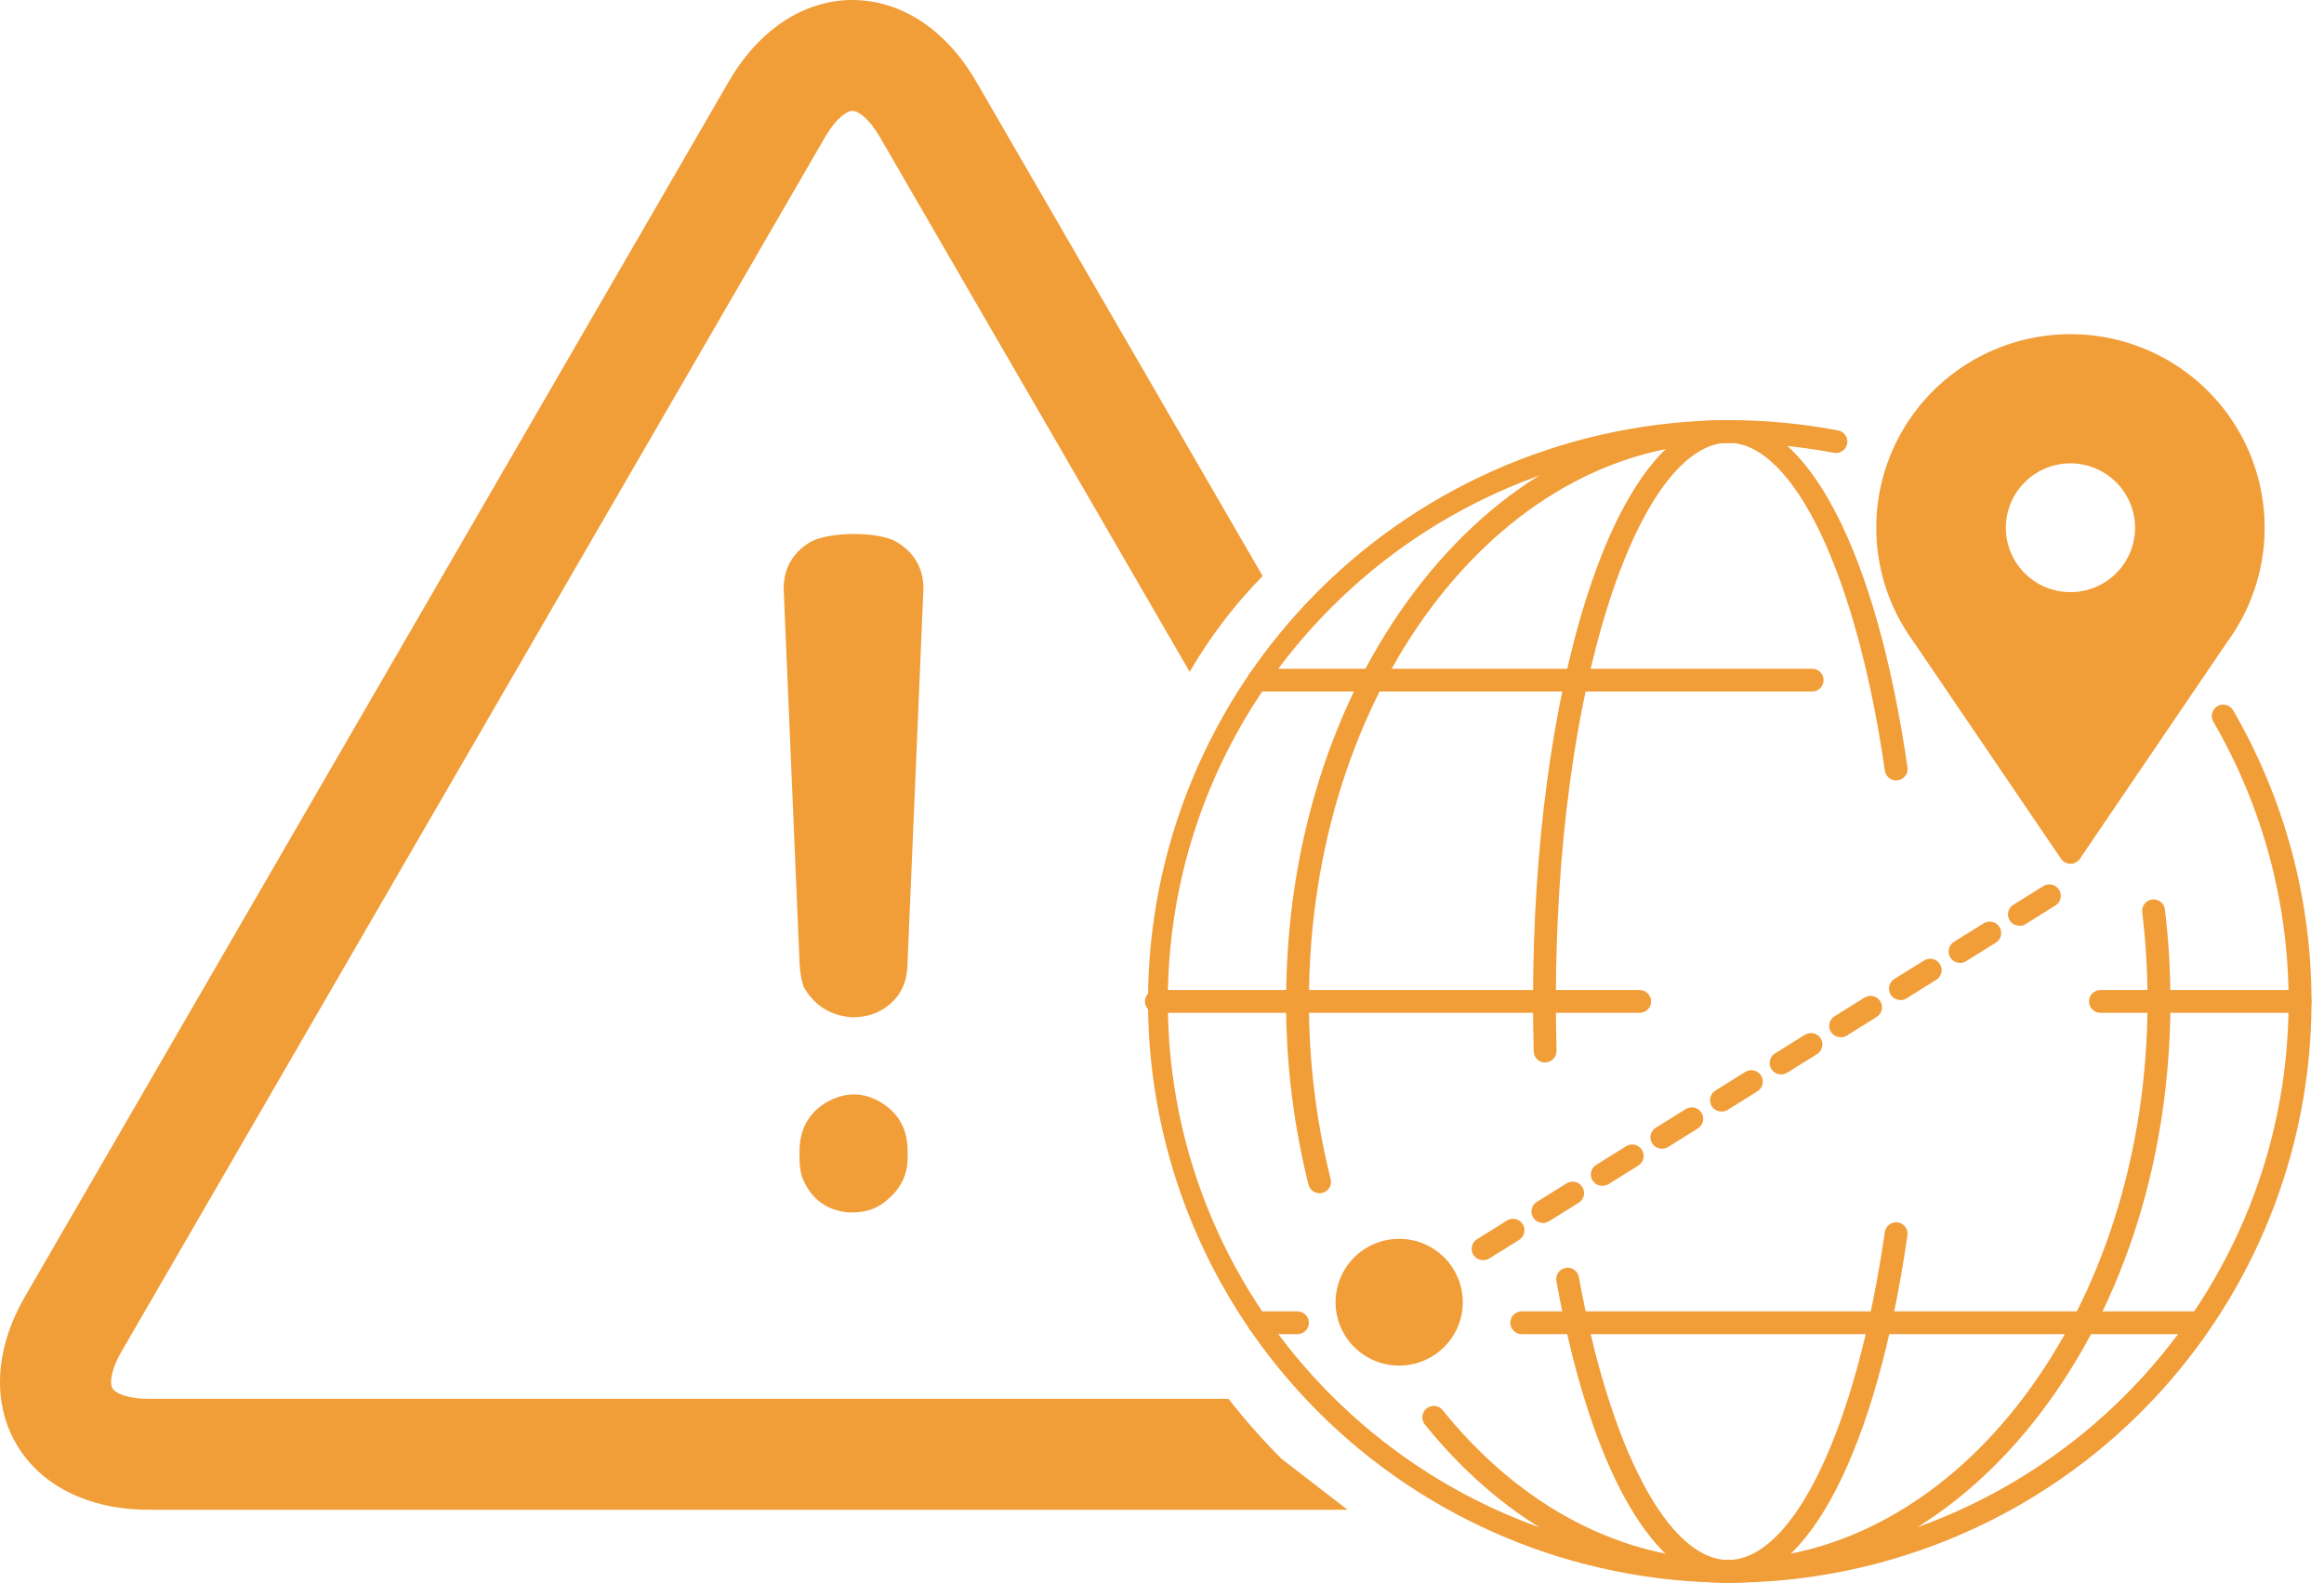 <svg fill="none" height="126" viewBox="0 0 185 126" width="185" xmlns="http://www.w3.org/2000/svg"><g fill="#f19d38"><path d="m102.011 116.134c-1.501-1.505-2.91-3.099-4.219-4.773h-85.954c-1.65 0-2.653-.436-2.889-.84-.236-.404-.111-1.489.715-2.914l56.025-96.711c.824-1.422 1.704-2.073 2.171-2.073.467 0 1.348.651 2.174 2.073l24.67 42.589c1.607-2.775 3.558-5.337 5.806-7.627l-22.808-39.376c-2.385-4.115-5.974-6.482-9.841-6.482-3.868 0-7.453 2.365-9.842 6.482l-56.021 96.721c-2.388 4.115-2.649 8.398-.713 11.736 1.935 3.339 5.779 5.251 10.554 5.251h95.432z"/><path d="m67.865 80.985c-1.732-.107-3.029-.915-3.894-2.425-.196-.629-.305-1.282-.324-1.94l-1.264-29.745c0-1.617.702-2.857 2.107-3.719 1.513-.86 5.504-.86 6.91 0s2.108 2.103 2.108 3.719l-1.263 29.745c0 1.294-.387 2.315-1.137 3.072-.867.863-1.948 1.294-3.244 1.294zm-.488 15.519c-1.732-.213-2.921-1.183-3.569-2.909-.114-.477-.168-.966-.161-1.456v-.485c0-1.725.702-3.019 2.106-3.881 1.514-.857 2.976-.857 4.387 0s2.114 2.151 2.111 3.881v.485c.011.613-.114 1.221-.367 1.78-.253.559-.627 1.055-1.095 1.453-.866.862-2.003 1.239-3.411 1.132z"/><path d="m137.572 126c-12.272-.064-24.018-4.968-32.673-13.64-8.654-8.672-13.512-20.406-13.512-32.637s4.858-23.965 13.512-32.637c8.655-8.672 20.401-13.576 32.673-13.64 2.935-0 5.864.274 8.747.82.118.022.229.067.329.133s.186.15.253.248.114.209.138.326c.024.116.025.237.003.353-.023.117-.068.228-.133.328-.066.1-.15.185-.249.252-.099.067-.21.114-.327.138-.117.024-.237.025-.354.003-2.772-.524-5.586-.788-8.407-.788-24.599 0-44.611 19.948-44.611 44.464 0 24.517 20.012 44.465 44.611 44.465s44.611-19.947 44.611-44.465c.003-7.819-2.063-15.501-5.991-22.27-.121-.208-.154-.455-.092-.687.062-.232.214-.43.423-.551.208-.12.456-.154.689-.092.233.062.432.213.553.421 4.083 7.035 6.235 15.018 6.24 23.145s-2.137 16.113-6.211 23.152c-4.074 7.041-9.936 12.888-16.997 16.953s-15.071 6.206-23.225 6.206z"/><path d="m105.041 94.993c-.202-0-.399-.068-.558-.192-.16-.124-.273-.298-.323-.493-1.192-4.771-1.79-9.669-1.781-14.585 0-12.314 3.632-23.901 10.226-32.626 6.653-8.802 15.52-13.65 24.972-13.65.241 0 .472.095.643.265.17.17.266.4.266.641s-.096.471-.266.641c-.171.17-.402.265-.643.265-18.406 0-33.38 19.948-33.38 44.464-.009 4.768.571 9.519 1.727 14.145.03.115.036.235.019.353-.017.118-.057.231-.119.334-.061.102-.142.191-.238.262s-.206.122-.322.15c-.073.017-.148.026-.223.026z"/><path d="m137.572 126c-9.022 0-17.6-4.474-24.15-12.602-.075-.093-.13-.2-.164-.314-.033-.115-.044-.234-.031-.353.013-.118.049-.233.107-.337.057-.105.135-.197.228-.271.093-.075.2-.13.315-.164.115-.033.235-.044.354-.031s.234.049.338.107c.105.057.198.134.272.227 6.193 7.688 14.272 11.92 22.733 11.92 18.405 0 33.379-19.947 33.379-44.465.001-2.374-.141-4.745-.423-7.102-.014-.118-.005-.238.027-.353.032-.115.087-.222.161-.315.073-.094.165-.172.269-.23.104-.058.219-.096.337-.11.119-.014.239-.005.354.027s.223.086.317.16.172.165.231.269c.058.104.096.218.11.336.292 2.429.438 4.872.437 7.318 0 12.316-3.632 23.902-10.226 32.627-6.656 8.805-15.525 13.656-24.975 13.656z"/><path d="m137.572 126c-5.854 0-10.967-8.977-13.676-24.013-.021-.117-.019-.237.007-.353.025-.116.073-.226.142-.324.068-.098.154-.181.255-.245.1-.065.213-.108.33-.129.118-.021.238-.019.355.006.116.026.227.074.325.142.098.067.181.154.246.254.064.1.108.212.13.329 2.466 13.68 7.132 22.52 11.887 22.52 5.207 0 10.217-10.49 12.467-26.105.035-.238.162-.453.355-.597s.436-.206.674-.172c.239.034.454.161.599.354.144.192.206.434.172.672-2.46 17.062-7.927 27.661-14.268 27.661z"/><path d="m122.993 84.588c-.236-.002-.462-.094-.63-.259-.169-.164-.267-.387-.273-.622-.036-1.317-.056-2.658-.056-3.986 0-12.21 1.538-23.701 4.33-32.358 2.894-8.975 6.877-13.918 11.213-13.918 6.34 0 11.807 10.596 14.266 27.648.034.238-.028.48-.173.672-.144.192-.359.32-.598.354s-.481-.028-.674-.172-.321-.359-.355-.597c-2.25-15.61-7.26-26.105-12.466-26.105-3.43 0-6.887 4.615-9.481 12.66-2.737 8.487-4.244 19.778-4.244 31.804 0 1.31.019 2.635.056 3.935.006.24-.084.473-.249.647-.166.174-.394.277-.635.283z"/><path d="m130.526 80.629h-38.474c-.241 0-.472-.096-.643-.265-.171-.17-.266-.4-.266-.641s.096-.471.266-.641c.17-.17.402-.265.643-.265h38.474c.241 0 .473.095.643.265s.266.4.266.641-.096.471-.266.641-.402.265-.643.265z"/><path d="m183.098 80.629h-15.896c-.241 0-.472-.096-.642-.265-.171-.17-.267-.4-.267-.641s.096-.471.267-.641c.17-.17.401-.265.642-.265h15.896c.241 0 .472.095.642.265.171.17.266.4.266.641s-.095.471-.266.641c-.17.17-.401.265-.642.265z"/><path d="m144.255 55.051h-44.047c-.241 0-.472-.096-.643-.265-.17-.17-.266-.4-.266-.641 0-.24.096-.471.266-.641.171-.17.402-.265.643-.265h44.047c.241 0 .472.095.643.265.17.17.266.4.266.641 0 .24-.096.471-.266.641-.171.17-.402.265-.643.265z"/><path d="m103.283 106.212h-3.075c-.241 0-.472-.096-.643-.266-.17-.169-.266-.4-.266-.64s.096-.471.266-.641c.171-.17.402-.265.643-.265h3.075c.241 0 .472.095.642.265.171.17.267.401.267.641s-.096.471-.267.64c-.17.17-.401.266-.642.266z"/><path d="m174.936 106.212h-53.801c-.241 0-.472-.096-.643-.266-.17-.169-.266-.4-.266-.64s.096-.471.266-.641c.171-.17.402-.265.643-.265h53.801c.241 0 .472.095.642.265.171.17.267.401.267.641s-.096.471-.267.64c-.17.17-.401.266-.642.266z"/><path d="m164.817 27.51c-2.597 0-5.147.693-7.384 2.006-2.238 1.314-4.082 3.2-5.341 5.464s-1.887 4.822-1.82 7.41c.068 2.587.83 5.11 2.205 7.305.19.302.388.595.599.882l11.741 17.278 11.741-17.278c.21-.287.409-.58.598-.882 1.377-2.195 2.138-4.718 2.206-7.305.068-2.588-.56-5.146-1.819-7.41-1.259-2.264-3.104-4.151-5.341-5.464-2.238-1.314-4.788-2.006-7.385-2.006zm0 20.538c-1.198 0-2.368-.354-3.364-1.017-.996-.663-1.772-1.606-2.23-2.708-.458-1.103-.578-2.316-.345-3.487.234-1.171.811-2.246 1.657-3.09.847-.844 1.926-1.419 3.101-1.652 1.174-.233 2.392-.113 3.498.343s2.052 1.23 2.717 2.223c.666.993 1.021 2.159 1.021 3.353 0 .793-.157 1.577-.461 2.31-.304.732-.75 1.398-1.312 1.958-.563.56-1.23 1.005-1.965 1.308s-1.522.459-2.317.459z"/><path d="m164.817 68.762c-.149 0-.295-.036-.426-.105-.132-.07-.244-.17-.326-.293l-11.732-17.264c-.216-.294-.426-.604-.626-.923-1.462-2.332-2.272-5.012-2.344-7.762-.072-2.749.595-5.468 1.933-7.874 1.338-2.405 3.297-4.41 5.675-5.806 2.377-1.396 5.086-2.132 7.846-2.132 2.759 0 5.468.736 7.846 2.132 2.378 1.396 4.337 3.401 5.675 5.806 1.337 2.406 2.005 5.124 1.932 7.874-.072 2.749-.881 5.429-2.344 7.762-.198.318-.409.629-.625.923l-11.731 17.264c-.083.123-.195.224-.326.294-.132.07-.278.106-.427.105zm0-40.345c-2.435-.001-4.826.649-6.924 1.88s-3.827 3-5.007 5.123c-1.181 2.123-1.77 4.521-1.706 6.947.064 2.426.778 4.791 2.069 6.849.179.285.368.563.561.826l.02.028 10.987 16.169 10.988-16.169c.006-.01.012-.019.02-.028.193-.257.387-.541.561-.826 1.29-2.058 2.004-4.423 2.068-6.849.063-2.426-.526-4.825-1.706-6.947-1.181-2.122-2.91-3.891-5.008-5.123s-4.488-1.881-6.923-1.881zm0 20.537c-1.378 0-2.725-.407-3.871-1.17s-2.039-1.848-2.566-3.116c-.527-1.269-.665-2.665-.396-4.012.268-1.347.932-2.584 1.906-3.556.975-.971 2.216-1.633 3.568-1.9 1.351-.268 2.752-.13 4.025.395 1.273.526 2.361 1.416 3.127 2.558.765 1.142 1.174 2.485 1.174 3.858 0 1.842-.734 3.608-2.041 4.91-1.306 1.302-3.078 2.034-4.926 2.034zm0-12.069c-1.018 0-2.013.301-2.859.864-.846.564-1.505 1.364-1.895 2.301-.389.937-.491 1.968-.293 2.963.199.995.689 1.909 1.409 2.626.719.717 1.636 1.206 2.634 1.404.998.198 2.033.096 2.973-.292.94-.388 1.744-1.045 2.309-1.889s.867-1.835.867-2.849c-.002-1.36-.544-2.663-1.509-3.624-.964-.961-2.272-1.502-3.636-1.504z"/><path d="m111.38 99.527c-.822 0-1.625.243-2.308.698-.683.455-1.216 1.102-1.53 1.859-.315.756-.397 1.589-.237 2.392.161.803.556 1.541 1.137 2.12s1.322.974 2.127 1.133c.806.16 1.642.078 2.401-.235.759-.314 1.408-.844 1.864-1.525.457-.681.7-1.482.7-2.301 0-1.098-.437-2.151-1.217-2.928-.779-.776-1.835-1.213-2.937-1.213z"/><path d="m111.38 108.716c-1.002 0-1.981-.297-2.814-.851-.832-.555-1.481-1.343-1.865-2.265-.383-.923-.483-1.937-.288-2.917.196-.979.678-1.878 1.386-2.584.708-.706 1.611-1.186 2.593-1.381.982-.195 2-.095 2.926.287.925.382 1.716 1.029 2.272 1.859.557.83.854 1.806.854 2.804-.002 1.338-.536 2.621-1.485 3.567-.95.946-2.237 1.479-3.579 1.481zm0-8.282c-.642 0-1.27.189-1.804.545-.534.355-.95.86-1.196 1.452-.246.591-.31 1.242-.185 1.869.125.628.434 1.205.888 1.657.454.453 1.033.761 1.663.886.629.125 1.282.06 1.875-.185.594-.245 1.101-.66 1.457-1.192.357-.532.547-1.158.547-1.798-.001-.857-.344-1.679-.952-2.286-.608-.606-1.433-.947-2.293-.948z"/><path d="m118.072 100.317c-.199.004-.394-.057-.554-.175-.161-.118-.277-.285-.333-.476-.055-.191-.045-.394.028-.579.072-.185.205-.34.375-.442l2.373-1.478c.102-.063.215-.106.333-.125.118-.019.239-.016.355.011.117.027.227.077.325.146.097.07.18.157.243.259s.106.214.125.332c.02.118.016.238-.011.354-.027.116-.077.226-.147.323-.069.097-.158.179-.259.243l-2.372 1.477c-.145.087-.312.132-.481.129zm4.743-2.958c-.197-.001-.387-.066-.544-.184-.157-.118-.271-.284-.325-.472s-.046-.389.024-.572c.069-.183.196-.339.362-.444l2.372-1.478c.205-.128.453-.169.688-.114.236.054.44.2.568.405.128.205.169.452.115.686-.055.235-.201.439-.406.566l-2.377 1.478c-.145.087-.312.132-.481.129zm4.744-2.958c-.199.004-.394-.058-.554-.176-.16-.118-.277-.285-.332-.476s-.045-.394.028-.579c.073-.185.205-.34.375-.442l2.372-1.479c.205-.127.453-.168.688-.114.236.055.44.2.568.405.127.205.168.452.114.686-.055.235-.201.438-.407.566l-2.371 1.479c-.146.087-.314.132-.485.129zm4.744-2.958c-.199.004-.394-.057-.554-.175-.161-.118-.278-.285-.333-.475s-.045-.394.027-.579c.073-.185.205-.34.376-.442l2.373-1.479c.101-.063.214-.106.333-.125.118-.019.239-.016.355.011.117.027.227.077.324.146.098.069.18.157.244.259.063.101.106.214.125.332.02.118.016.238-.011.354-.027.116-.077.226-.147.323-.07.097-.158.179-.26.242l-2.375 1.479c-.145.088-.311.135-.481.135zm4.743-2.958c-.199.004-.394-.058-.554-.176s-.277-.285-.332-.475-.045-.394.028-.579c.072-.184.204-.34.375-.442l2.371-1.479c.206-.128.453-.169.689-.114.117.027.227.077.324.146.098.069.181.157.244.259.063.101.106.214.126.332.019.118.016.238-.011.355-.028.116-.077.226-.147.323-.07.097-.158.18-.26.243l-2.372 1.479c-.147.091-.317.138-.489.136zm4.744-2.958c-.199.004-.394-.058-.554-.176-.16-.118-.277-.285-.332-.475s-.045-.394.028-.579c.072-.184.204-.34.375-.442l2.371-1.478c.206-.127.453-.168.689-.114s.44.2.567.405c.128.205.169.452.114.686-.054.235-.2.438-.406.566l-2.375 1.478c-.144.09-.311.138-.481.138zm4.744-2.958c-.199.004-.394-.058-.554-.176-.16-.118-.277-.285-.332-.475s-.045-.394.028-.579c.072-.184.205-.34.375-.442l2.371-1.478c.102-.063.215-.105.333-.125.119-.019.239-.016.356.011s.227.077.324.146.18.157.243.259c.064.101.106.214.126.332.019.118.016.238-.012.354-.027.116-.077.226-.146.323-.07.097-.158.179-.26.243l-2.375 1.478c-.144.091-.311.139-.481.139zm4.742-2.958c-.196-.001-.387-.066-.544-.184-.156-.118-.27-.284-.324-.472-.055-.188-.046-.389.023-.572.07-.183.197-.339.363-.444l2.372-1.478c.102-.063.215-.106.333-.125.119-.019.239-.016.356.011.117.027.227.077.324.146.098.07.18.157.243.259.064.101.106.214.126.332.02.118.016.238-.012.354-.027.116-.076.226-.146.323-.07.097-.158.179-.26.243l-2.376 1.478c-.144.092-.311.141-.482.141zm4.744-2.958c-.196-.001-.387-.066-.543-.184-.157-.118-.271-.284-.325-.472-.055-.188-.046-.389.023-.572.07-.183.197-.339.363-.444l2.371-1.478c.102-.063.215-.106.333-.125s.239-.016.356.011c.116.027.227.077.324.146s.18.157.243.259c.063.101.106.214.126.332.019.118.015.238-.012.354-.027.116-.077.226-.146.323-.07.097-.158.179-.26.242l-2.375 1.478c-.144.092-.311.141-.481.143zm4.744-2.958c-.199.004-.393-.058-.553-.176-.16-.118-.277-.285-.332-.475-.055-.191-.045-.394.027-.579.073-.185.205-.34.376-.442l2.371-1.479c.102-.063.215-.106.333-.125s.239-.016.356.011c.116.027.227.077.324.146.097.069.18.157.243.259.064.101.106.214.126.332.019.118.015.238-.012.354-.027.116-.077.226-.146.323-.07.097-.158.179-.26.242l-2.371 1.479c-.145.092-.313.142-.485.144z"/></g></svg>